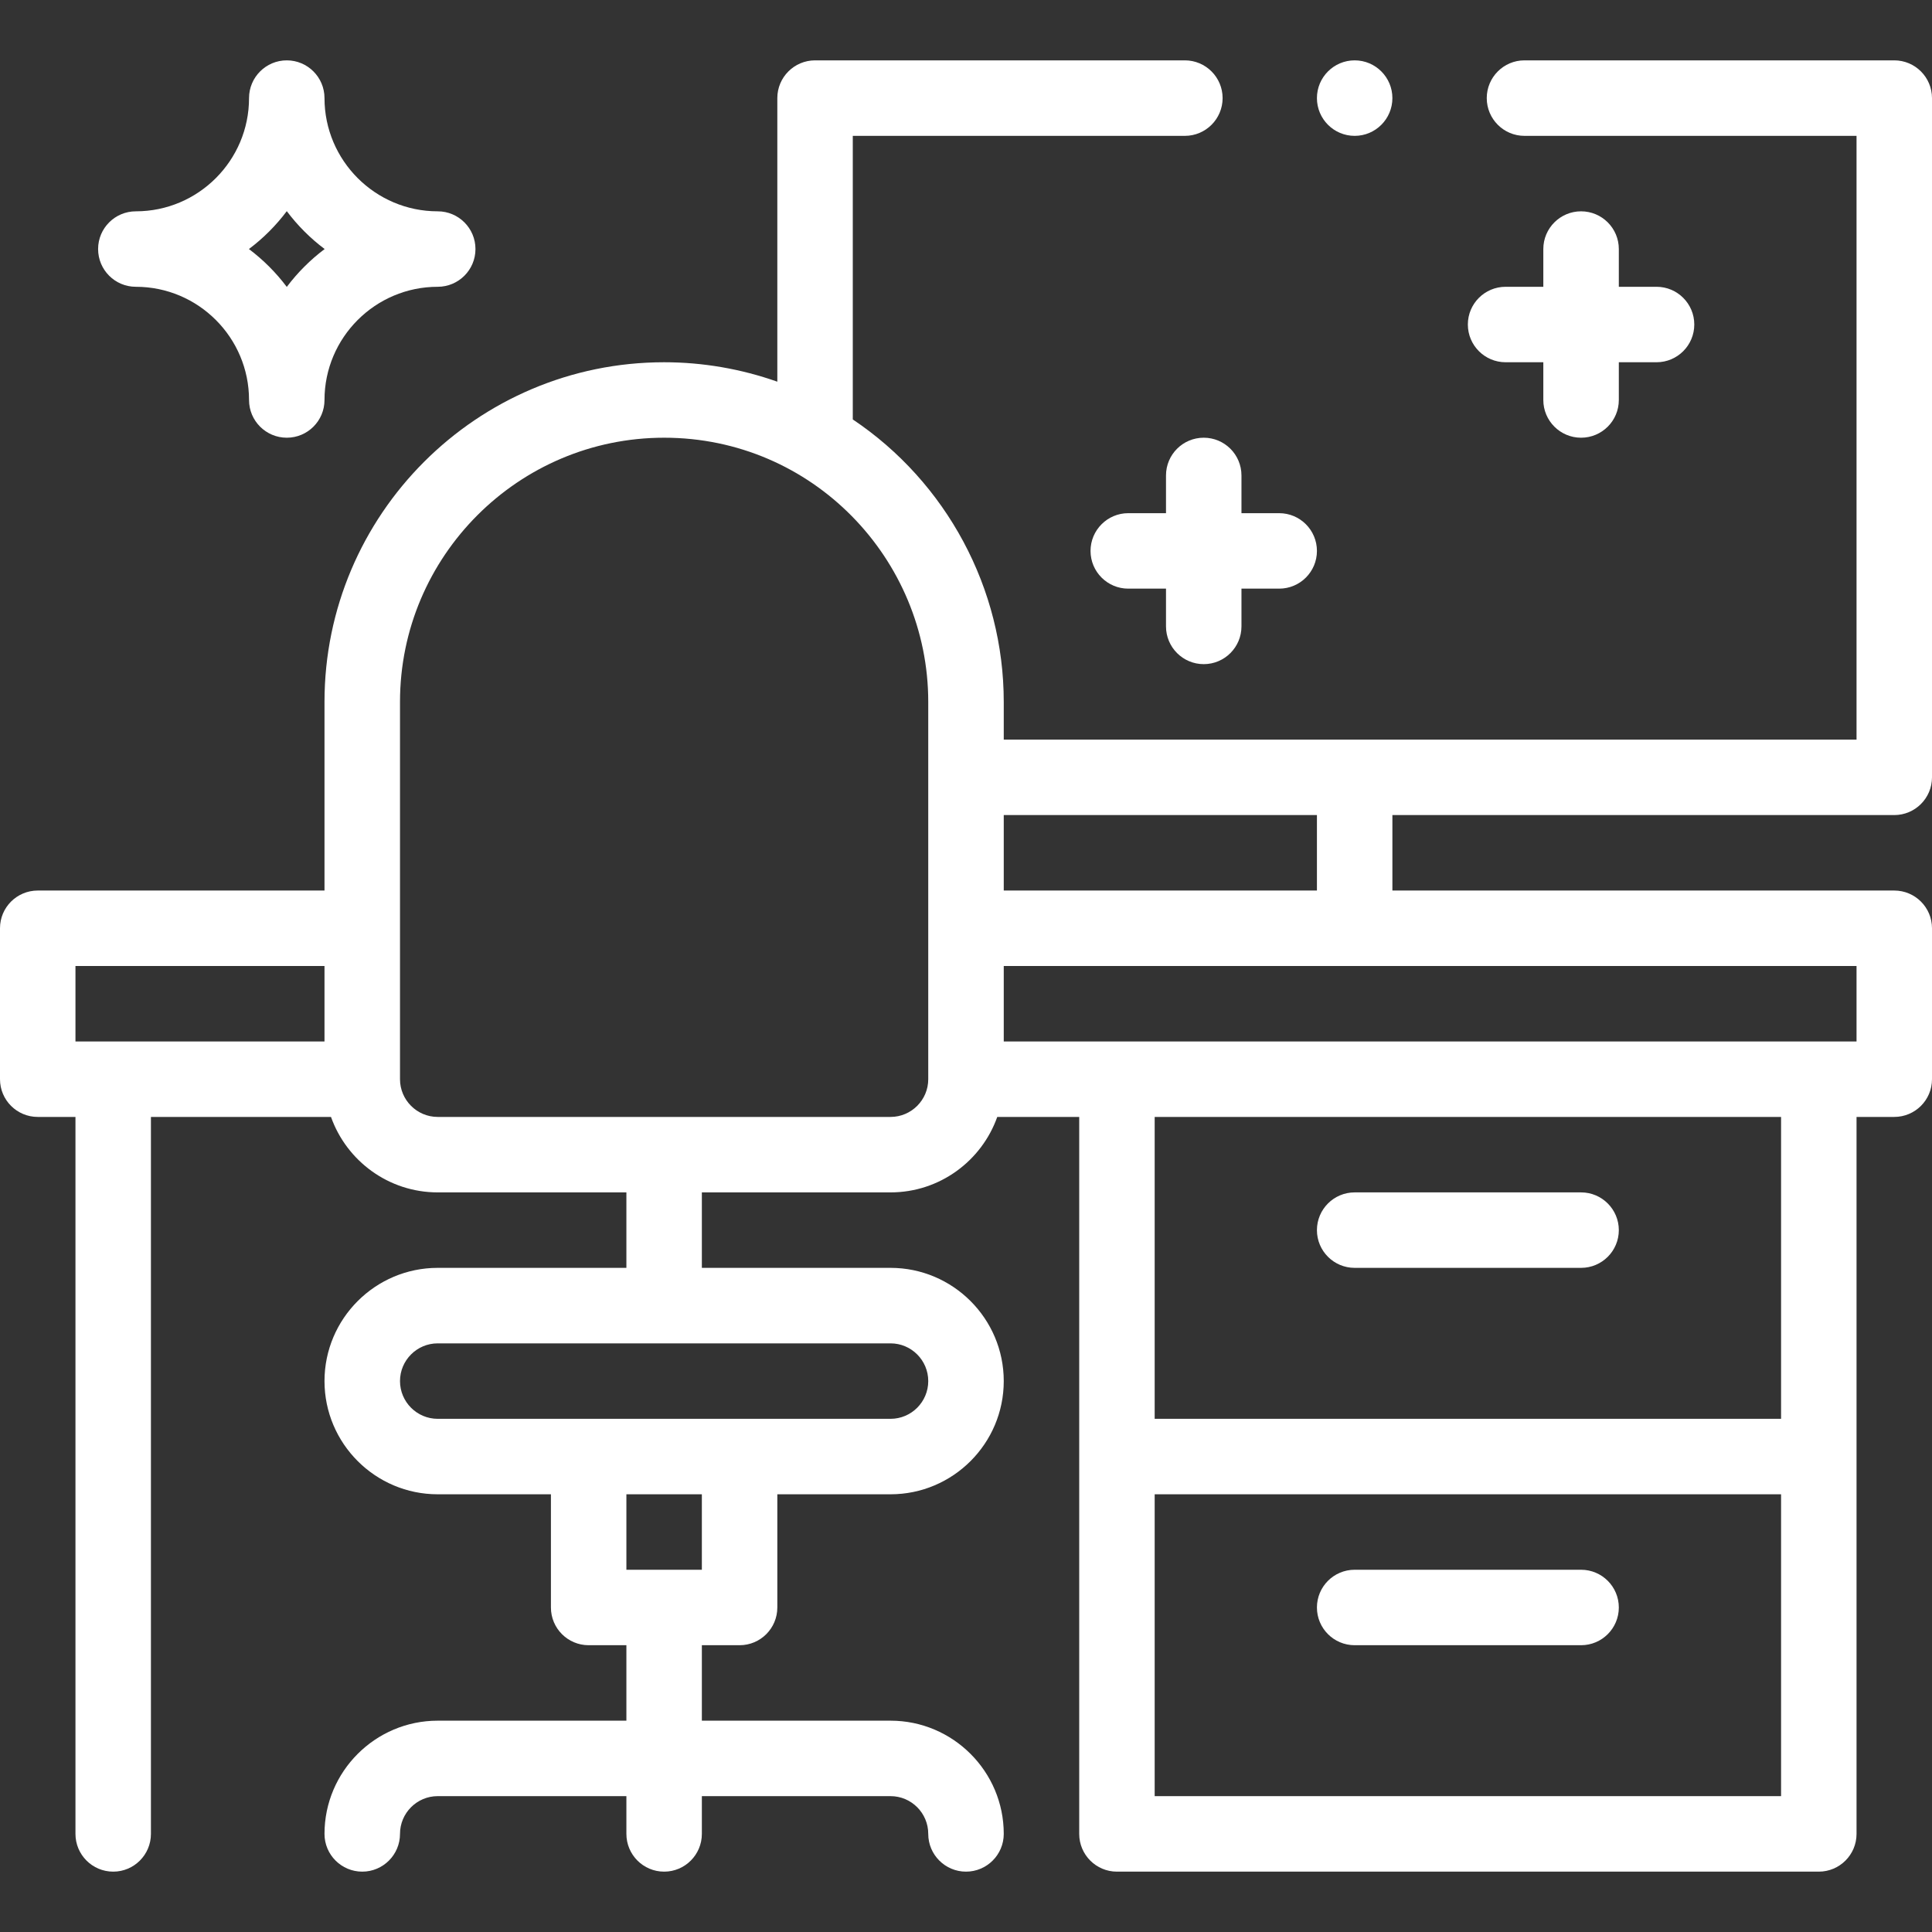 <svg width="50" height="50" viewBox="0 0 50 50" fill="none" xmlns="http://www.w3.org/2000/svg">
<rect x="0" y="0" width="50" height="50" fill="#333333" stroke="none"/>
<path d="M35.059 32.812H40.918C41.457 32.812 41.895 32.375 41.895 31.836C41.895 31.297 41.457 30.859 40.918 30.859H35.059C34.519 30.859 34.082 31.297 34.082 31.836C34.082 32.375 34.519 32.812 35.059 32.812Z" fill="white"/>
<path d="M40.918 40.625H35.059C34.519 40.625 34.082 41.062 34.082 41.602C34.082 42.141 34.519 42.578 35.059 42.578H40.918C41.457 42.578 41.895 42.141 41.895 41.602C41.895 41.062 41.457 40.625 40.918 40.625Z" fill="white"/>
<path d="M3.516 7.422C5.131 7.422 6.445 8.736 6.445 10.352C6.445 10.891 6.883 11.328 7.422 11.328C7.961 11.328 8.398 10.891 8.398 10.352C8.398 8.736 9.713 7.422 11.328 7.422C11.867 7.422 12.305 6.985 12.305 6.445C12.305 5.906 11.867 5.469 11.328 5.469C9.713 5.469 8.398 4.154 8.398 2.539C8.398 2 7.961 1.562 7.422 1.562C6.883 1.562 6.445 2 6.445 2.539C6.445 4.154 5.131 5.469 3.516 5.469C2.976 5.469 2.539 5.906 2.539 6.445C2.539 6.985 2.976 7.422 3.516 7.422ZM7.422 5.465C7.701 5.836 8.031 6.167 8.402 6.445C8.031 6.724 7.701 7.054 7.422 7.425C7.143 7.054 6.813 6.724 6.442 6.445C6.813 6.167 7.143 5.836 7.422 5.465Z" fill="white"/>
<path d="M31.152 17.188C31.692 17.188 32.129 16.75 32.129 16.211V15.234H33.105C33.645 15.234 34.082 14.797 34.082 14.258C34.082 13.719 33.645 13.281 33.105 13.281H32.129V12.305C32.129 11.765 31.692 11.328 31.152 11.328C30.613 11.328 30.176 11.765 30.176 12.305V13.281H29.199C28.66 13.281 28.223 13.719 28.223 14.258C28.223 14.797 28.66 15.234 29.199 15.234H30.176V16.211C30.176 16.75 30.613 17.188 31.152 17.188Z" fill="white"/>
<path d="M40.918 5.469C40.379 5.469 39.941 5.906 39.941 6.445V7.422H38.965C38.426 7.422 37.988 7.859 37.988 8.398C37.988 8.938 38.426 9.375 38.965 9.375H39.941V10.352C39.941 10.891 40.379 11.328 40.918 11.328C41.457 11.328 41.895 10.891 41.895 10.352V9.375H42.871C43.41 9.375 43.848 8.938 43.848 8.398C43.848 7.859 43.41 7.422 42.871 7.422H41.895V6.445C41.895 5.906 41.457 5.469 40.918 5.469Z" fill="white"/>
<path d="M35.059 3.516C35.598 3.516 36.035 3.078 36.035 2.539C36.035 2 35.598 1.562 35.059 1.562C34.519 1.562 34.082 2 34.082 2.539C34.082 3.078 34.519 3.516 35.059 3.516Z" fill="white"/>
<path d="M49.023 1.562H39.453C38.914 1.562 38.477 2 38.477 2.539C38.477 3.078 38.914 3.516 39.453 3.516H48.047V19.141H25.977V18.164C25.977 15.229 24.494 12.479 22.07 10.855V3.516H30.664C31.203 3.516 31.641 3.078 31.641 2.539C31.641 2 31.203 1.562 30.664 1.562H21.094C20.555 1.562 20.117 2 20.117 2.539V9.878C19.18 9.547 18.189 9.375 17.188 9.375C12.341 9.375 8.398 13.318 8.398 18.164V23.047H0.977C0.437 23.047 0 23.484 0 24.023V27.93C0 28.469 0.437 28.906 0.977 28.906H1.953V47.461C1.953 48 2.39 48.438 2.93 48.438C3.469 48.438 3.906 48 3.906 47.461V28.906H8.566C8.97 30.043 10.055 30.859 11.328 30.859H16.211V32.812H11.328C9.713 32.812 8.398 34.127 8.398 35.742C8.398 37.358 9.713 38.672 11.328 38.672H14.258V41.602C14.258 42.141 14.695 42.578 15.234 42.578H16.211V44.531H11.328C9.713 44.531 8.398 45.846 8.398 47.461C8.398 48 8.836 48.438 9.375 48.438C9.914 48.438 10.352 48 10.352 47.461C10.352 46.922 10.79 46.484 11.328 46.484H16.211V47.461C16.211 48 16.648 48.438 17.188 48.438C17.727 48.438 18.164 48 18.164 47.461V46.484H23.047C23.585 46.484 24.023 46.922 24.023 47.461C24.023 48 24.461 48.438 25 48.438C25.539 48.438 25.977 48 25.977 47.461C25.977 45.846 24.662 44.531 23.047 44.531H18.164V42.578H19.141C19.68 42.578 20.117 42.141 20.117 41.602V38.672H23.047C24.662 38.672 25.977 37.358 25.977 35.742C25.977 34.127 24.662 32.812 23.047 32.812H18.164V30.859H23.047C24.32 30.859 25.405 30.043 25.809 28.906H27.93V47.461C27.93 48 28.367 48.438 28.906 48.438H47.07C47.61 48.438 48.047 48 48.047 47.461V28.906H49.023C49.563 28.906 50 28.469 50 27.93V24.023C50 23.484 49.563 23.047 49.023 23.047H36.035V21.094H49.023C49.563 21.094 50 20.656 50 20.117V2.539C50 2 49.563 1.562 49.023 1.562ZM18.164 40.625H16.211V38.672H18.164V40.625ZM24.023 35.742C24.023 36.281 23.585 36.719 23.047 36.719H11.328C10.79 36.719 10.352 36.281 10.352 35.742C10.352 35.204 10.79 34.766 11.328 34.766H23.047C23.585 34.766 24.023 35.204 24.023 35.742ZM1.953 25H8.398V26.953H1.953V25ZM23.047 28.906H11.328C10.79 28.906 10.352 28.468 10.352 27.93V18.164C10.352 14.395 13.418 11.328 17.188 11.328C21.026 11.328 24.023 14.461 24.023 18.164V27.93C24.023 28.468 23.585 28.906 23.047 28.906ZM29.883 46.484V38.672H46.094V46.484H29.883ZM46.094 36.719H29.883V28.906H46.094V36.719ZM48.047 26.953H25.977V25H48.047V26.953ZM34.082 23.047H25.977V21.094H34.082V23.047Z" fill="white"/>
</svg>
